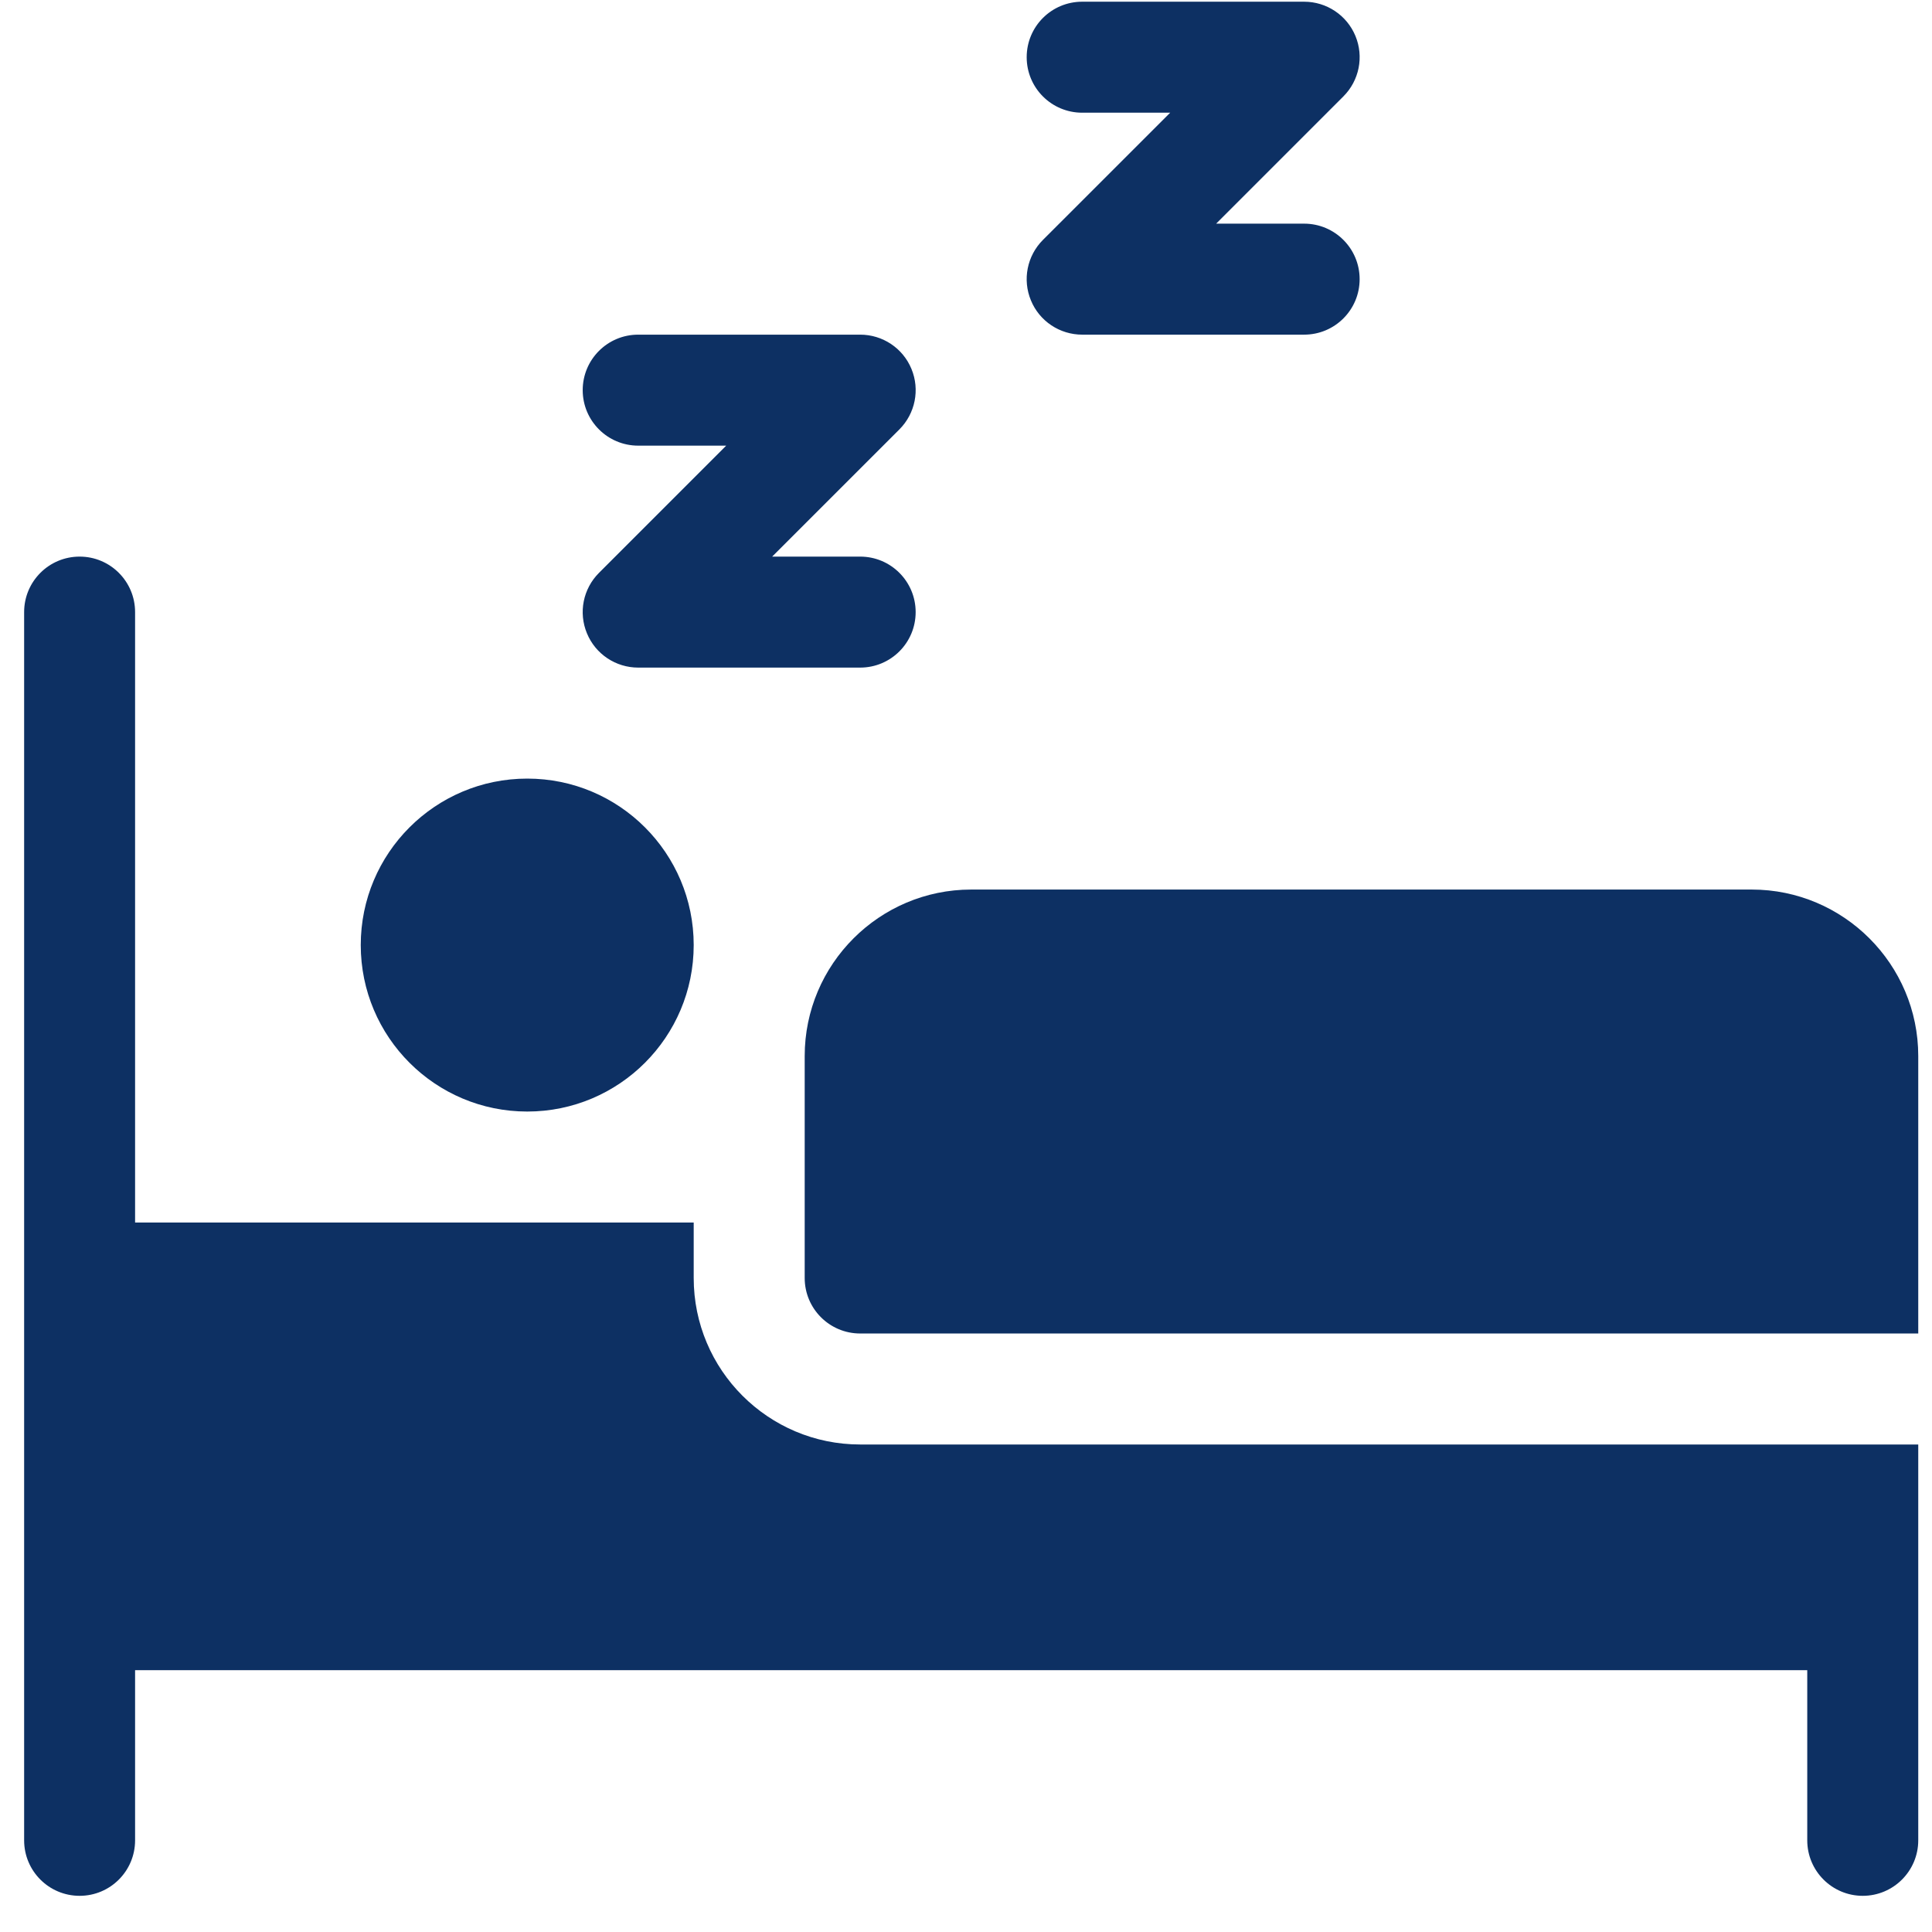 <svg xmlns="http://www.w3.org/2000/svg" fill="none" viewBox="0 0 51 51" height="51" width="51">
<g clip-path="url(#clip0_2320_871)">
<path fill="#0D3063" d="M24.171 16.158C24.171 15.349 23.516 14.693 22.706 14.693H20.383L23.742 11.335C24.161 10.915 24.287 10.286 24.06 9.738C23.834 9.19 23.299 8.834 22.706 8.834H16.847C16.038 8.834 15.382 9.489 15.382 10.299C15.382 11.108 16.038 11.764 16.847 11.764H19.17L15.811 15.123C15.392 15.542 15.266 16.171 15.494 16.719C15.72 17.267 16.255 17.623 16.847 17.623H22.706C23.516 17.623 24.171 16.968 24.171 16.158Z"></path>
<path fill="#0D3063" d="M27.214 7.93C27.439 8.478 27.975 8.834 28.567 8.834H34.426C35.236 8.834 35.891 8.179 35.891 7.369C35.891 6.56 35.236 5.904 34.426 5.904H32.103L35.462 2.545C35.881 2.126 36.007 1.497 35.78 0.949C35.553 0.401 35.018 0.045 34.426 0.045H28.567C27.757 0.045 27.102 0.7 27.102 1.51C27.102 2.319 27.757 2.975 28.567 2.975H30.89L27.531 6.333C27.112 6.753 26.986 7.382 27.214 7.93Z"></path>
<path fill="#0D3063" d="M46.242 23.482H25.637C23.214 23.482 21.242 25.454 21.242 27.877V33.736C21.242 34.546 21.898 35.201 22.707 35.201H50.637V27.877C50.637 25.454 48.665 23.482 46.242 23.482Z"></path>
<path fill="#0D3063" d="M18.312 33.736V32.272H3.566V16.158C3.566 15.349 2.911 14.693 2.102 14.693C1.292 14.693 0.637 15.349 0.637 16.158V48.58C0.637 49.39 1.292 50.045 2.102 50.045C2.911 50.045 3.566 49.39 3.566 48.58V44.088H47.707V48.58C47.707 49.389 48.363 50.045 49.172 50.045C49.981 50.045 50.637 49.389 50.637 48.58V38.131H22.707C20.28 38.131 18.312 36.163 18.312 33.736Z"></path>
<path fill="#0D3063" d="M18.312 24.947C18.312 27.374 16.345 29.342 13.918 29.342C11.491 29.342 9.523 27.374 9.523 24.947C9.523 22.52 11.491 20.553 13.918 20.553C16.345 20.553 18.312 22.52 18.312 24.947Z"></path>
</g>
<defs>
<clipPath id="clip0_2320_871">
<rect transform="translate(0.637 0.045)" fill="white" height="50" width="50"></rect>
</clipPath>
</defs>
</svg>
